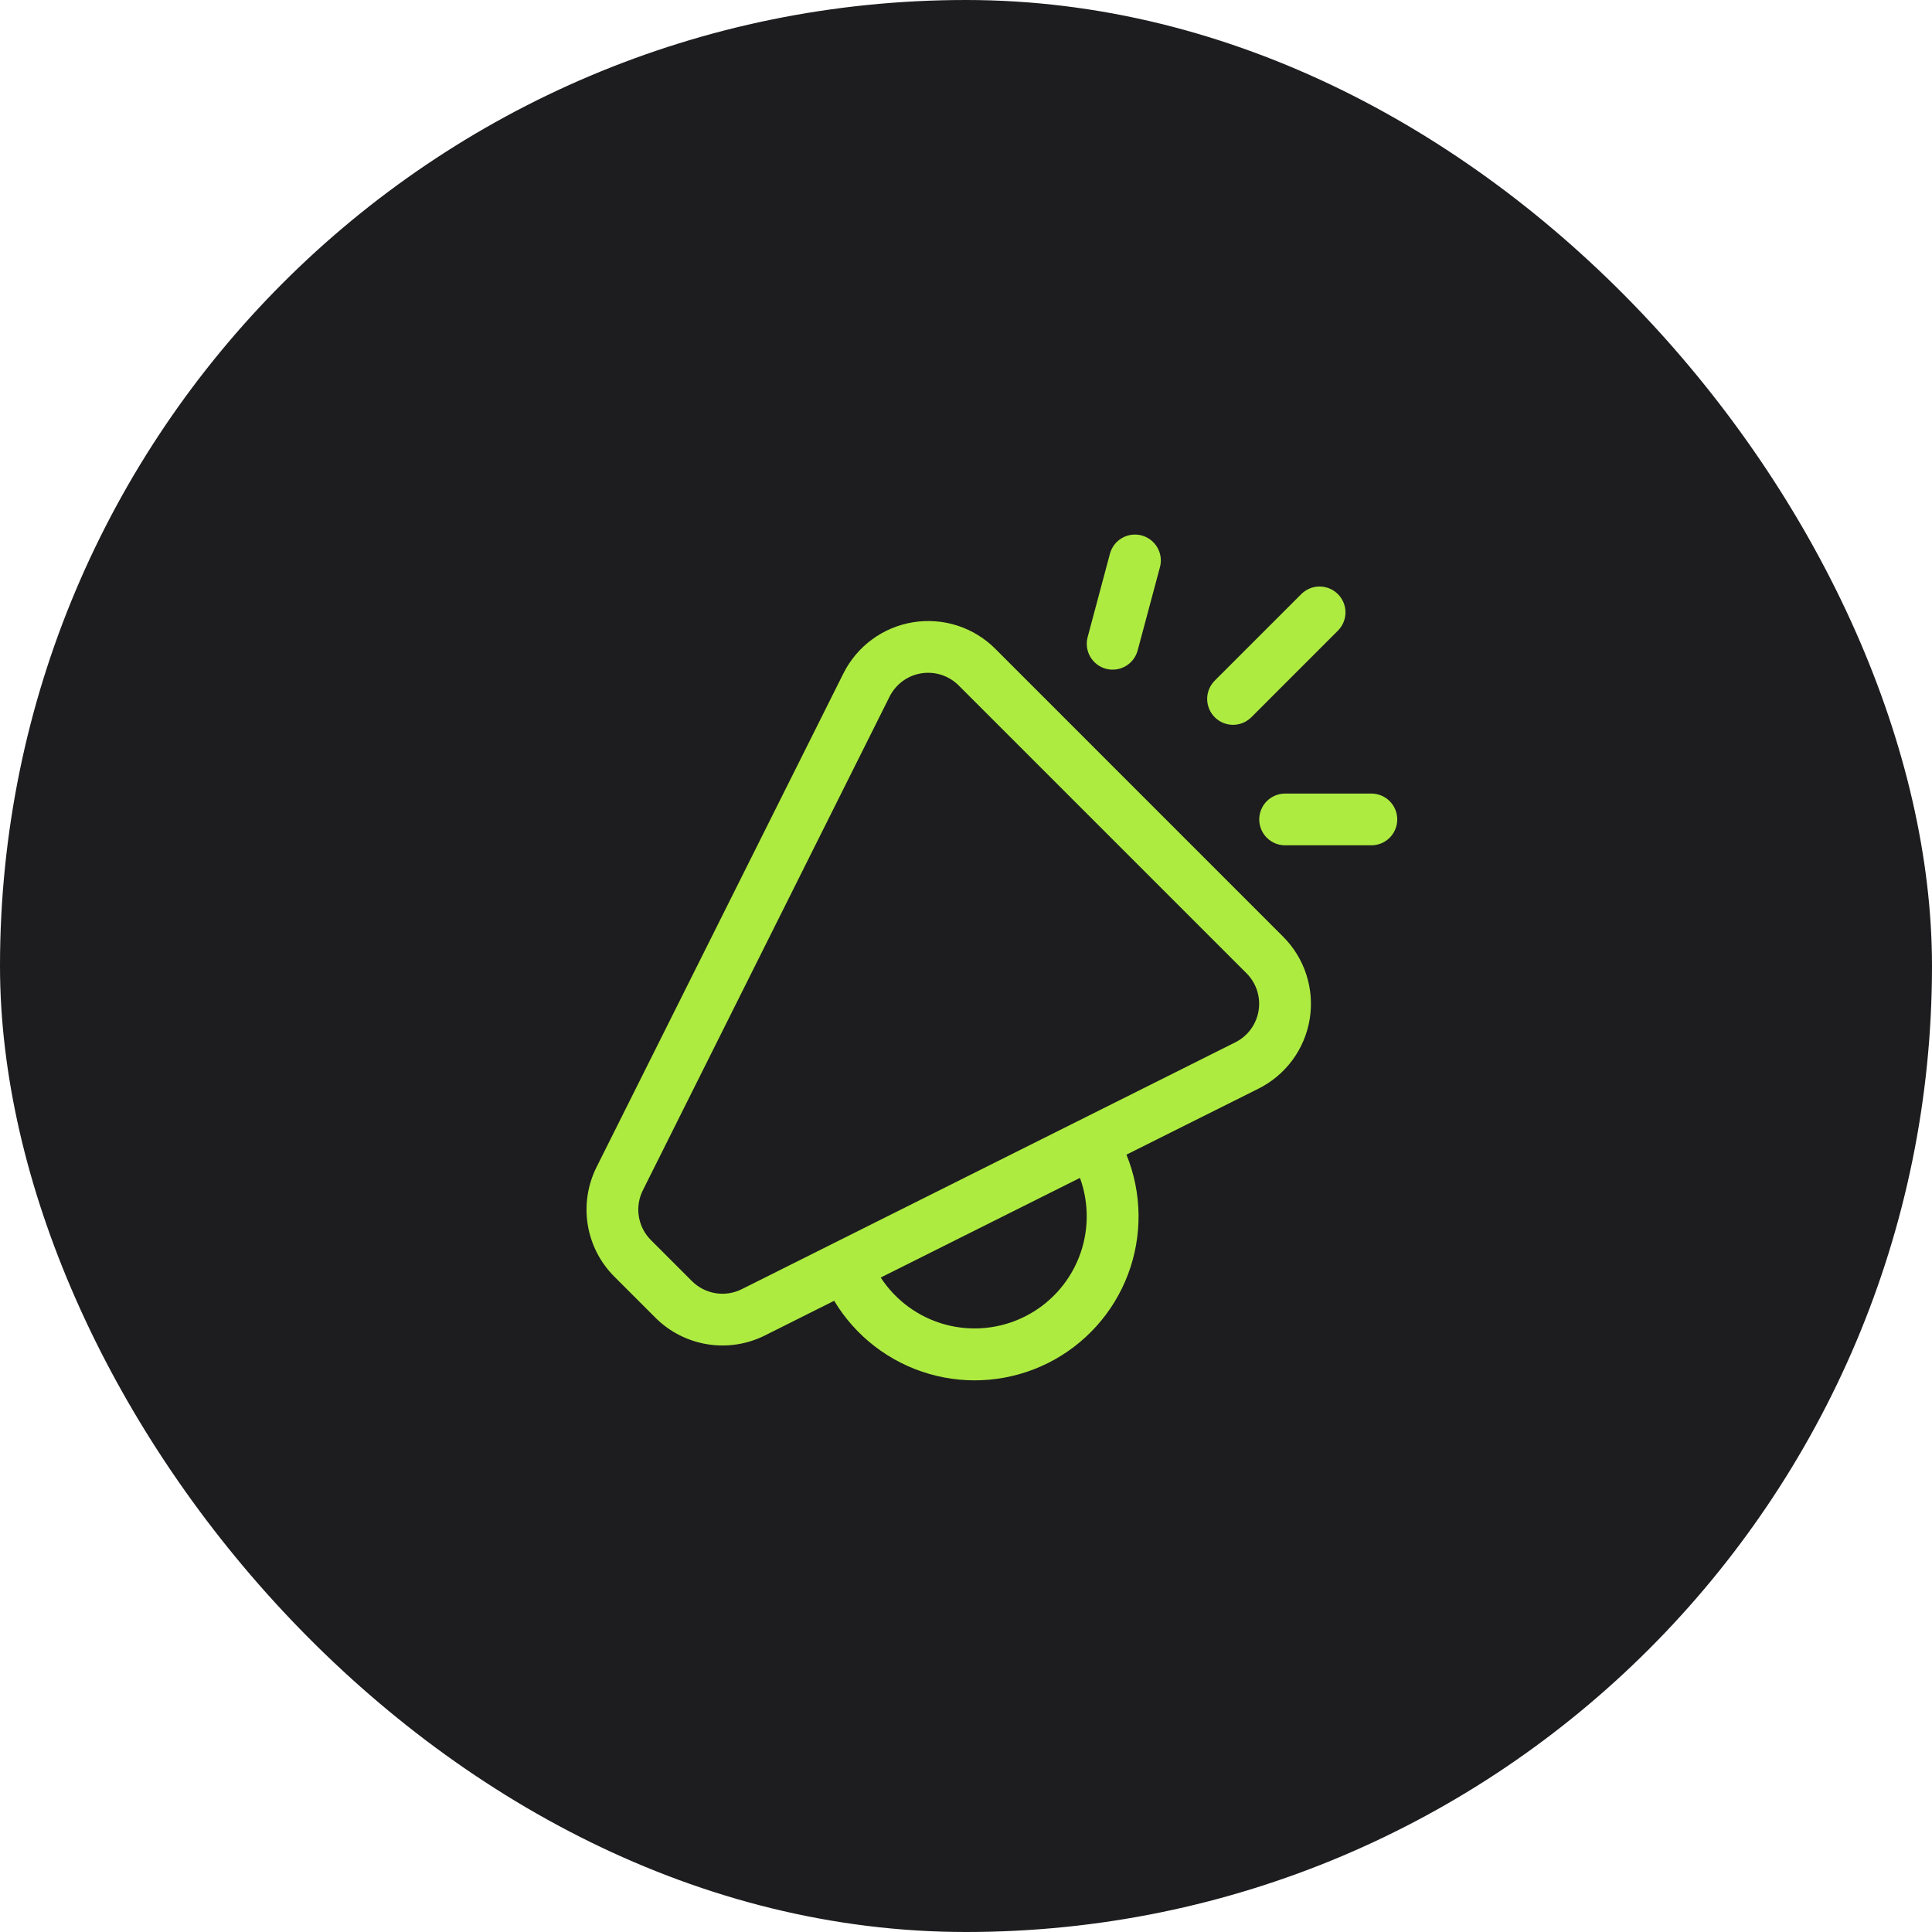 <?xml version="1.0" encoding="UTF-8"?><svg width="64" height="64" viewBox="0 0 64 64" fill="none" xmlns="http://www.w3.org/2000/svg">
<rect width="64" height="64" rx="32" fill="#1D1D1F"/>
<path d="M36.03 21.104C36.001 21.213 35.993 21.326 36.008 21.438C36.023 21.549 36.059 21.657 36.115 21.754C36.172 21.852 36.247 21.937 36.336 22.006C36.425 22.074 36.527 22.125 36.636 22.154C36.745 22.183 36.858 22.19 36.97 22.175C37.081 22.161 37.189 22.124 37.286 22.068C37.384 22.012 37.469 21.937 37.538 21.847C37.606 21.758 37.657 21.656 37.686 21.547L38.425 18.787C38.454 18.679 38.462 18.565 38.447 18.453C38.432 18.342 38.395 18.234 38.339 18.137C38.283 18.039 38.208 17.954 38.118 17.885C38.029 17.817 37.927 17.766 37.818 17.737C37.709 17.708 37.596 17.701 37.484 17.715C37.373 17.73 37.265 17.767 37.167 17.823C36.97 17.937 36.827 18.124 36.768 18.344L36.03 21.104ZM44.32 19.68C44.48 19.841 44.571 20.059 44.571 20.286C44.571 20.513 44.48 20.731 44.32 20.891L41.463 23.749C41.384 23.831 41.289 23.896 41.185 23.941C41.08 23.986 40.968 24.009 40.854 24.011C40.74 24.012 40.627 23.99 40.522 23.947C40.416 23.904 40.321 23.84 40.24 23.76C40.16 23.679 40.096 23.584 40.053 23.478C40.01 23.373 39.988 23.26 39.989 23.146C39.99 23.033 40.013 22.92 40.058 22.816C40.103 22.711 40.168 22.616 40.25 22.537L43.107 19.68C43.268 19.52 43.486 19.429 43.713 19.429C43.94 19.429 44.158 19.52 44.319 19.68M27.633 43.09C28.337 44.263 29.457 45.127 30.77 45.509C32.083 45.892 33.492 45.764 34.716 45.153C35.939 44.541 36.886 43.49 37.368 42.21C37.85 40.93 37.831 39.516 37.315 38.249L41.689 36.063C42.134 35.84 42.52 35.515 42.816 35.114C43.111 34.712 43.306 34.247 43.386 33.755C43.466 33.264 43.427 32.761 43.275 32.287C43.122 31.813 42.858 31.382 42.506 31.03L32.971 21.493C32.619 21.14 32.188 20.877 31.715 20.724C31.241 20.571 30.737 20.533 30.246 20.613C29.754 20.693 29.288 20.888 28.887 21.183C28.486 21.478 28.161 21.864 27.938 22.31L19.761 38.663C19.466 39.253 19.365 39.921 19.47 40.572C19.576 41.223 19.884 41.824 20.351 42.29L21.711 43.65C22.177 44.117 22.778 44.424 23.43 44.53C24.081 44.636 24.748 44.534 25.338 44.239L27.633 43.09ZM29.175 42.32L35.775 39.019C36.087 39.876 36.073 40.818 35.736 41.665C35.399 42.512 34.762 43.206 33.946 43.614C33.131 44.022 32.193 44.115 31.313 43.877C30.433 43.638 29.673 43.084 29.175 42.32ZM29.468 23.077C29.57 22.874 29.718 22.699 29.9 22.564C30.082 22.43 30.294 22.341 30.517 22.305C30.741 22.269 30.97 22.286 31.185 22.356C31.401 22.425 31.596 22.545 31.756 22.705L41.292 32.241C41.453 32.401 41.572 32.597 41.642 32.812C41.711 33.028 41.729 33.257 41.692 33.48C41.656 33.704 41.567 33.915 41.433 34.098C41.299 34.28 41.123 34.428 40.921 34.529L24.571 42.706C24.303 42.84 24 42.887 23.704 42.839C23.408 42.791 23.134 42.651 22.922 42.439L21.562 41.079C21.35 40.867 21.21 40.593 21.162 40.297C21.114 40.002 21.161 39.698 21.295 39.43L29.468 23.077ZM41.714 27.145C41.714 26.918 41.804 26.7 41.965 26.539C42.126 26.378 42.344 26.288 42.571 26.288H45.428C45.656 26.288 45.874 26.378 46.035 26.539C46.195 26.7 46.286 26.918 46.286 27.145C46.286 27.372 46.195 27.59 46.035 27.751C45.874 27.912 45.656 28.002 45.428 28.002H42.571C42.344 28.002 42.126 27.912 41.965 27.751C41.804 27.59 41.714 27.372 41.714 27.145Z" fill="#AEEB41"/>
</svg>
